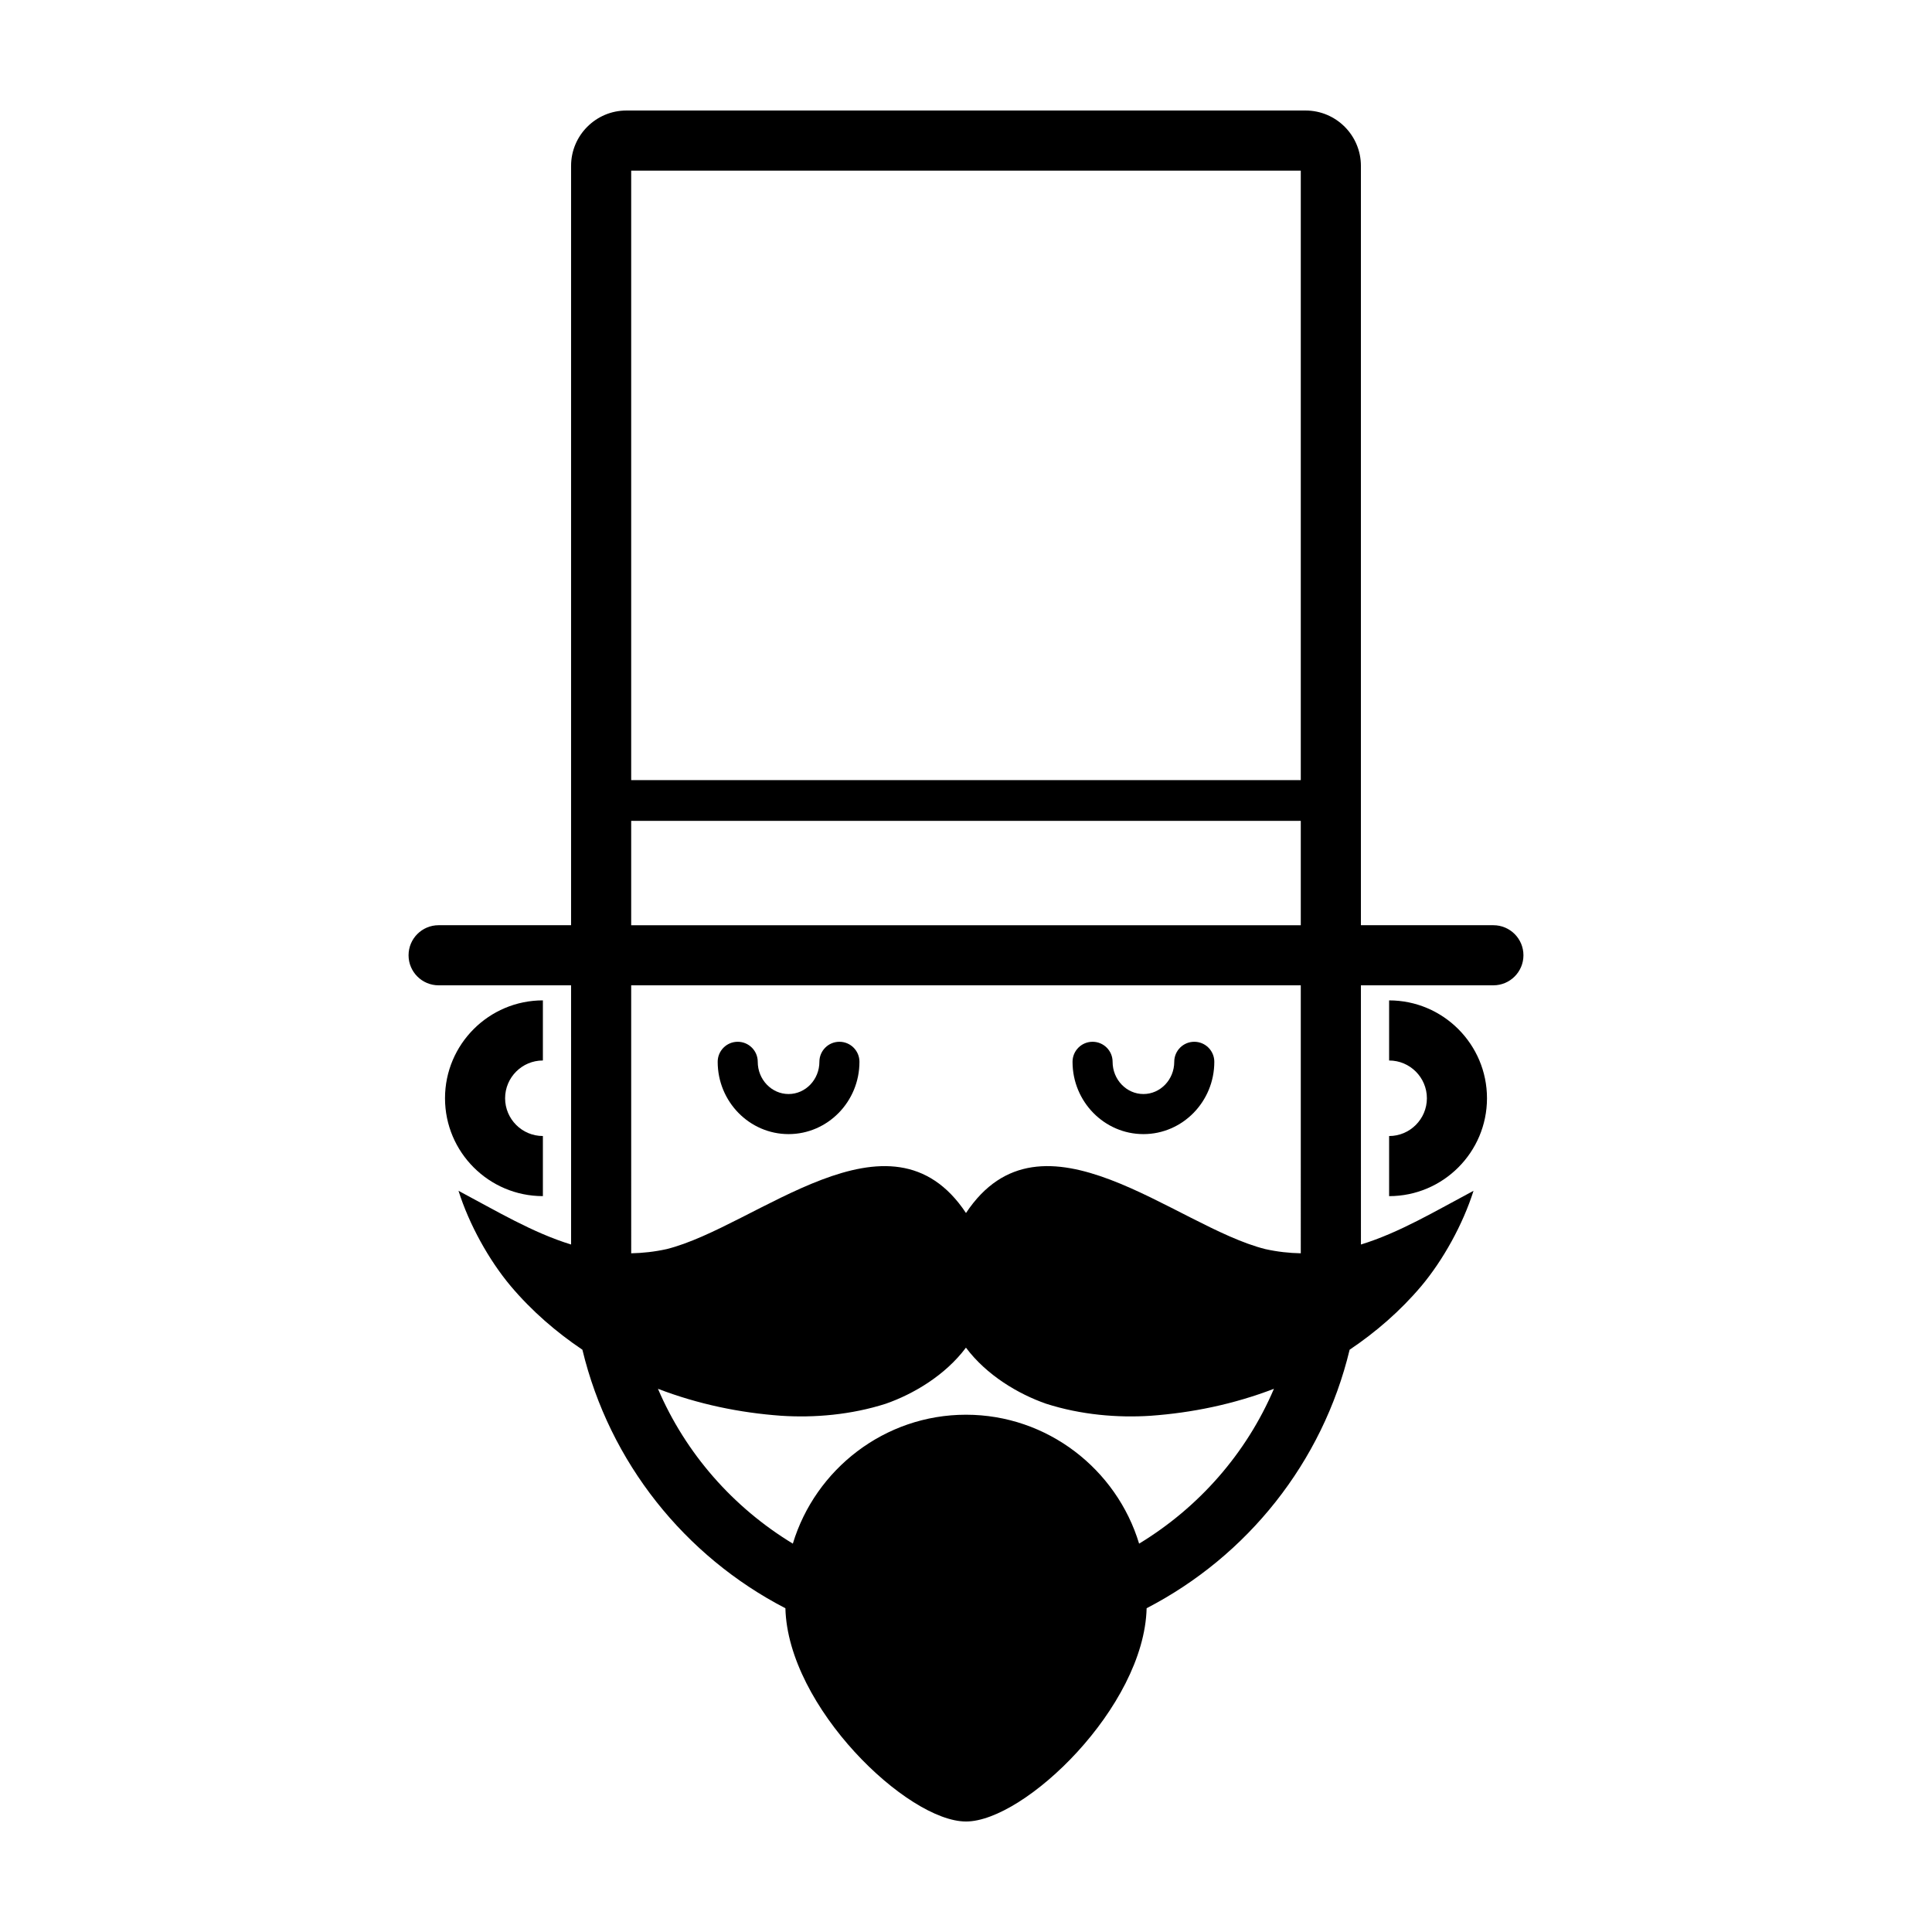 <?xml version="1.0" encoding="UTF-8"?>
<!-- Uploaded to: SVG Repo, www.svgrepo.com, Generator: SVG Repo Mixer Tools -->
<svg fill="#000000" width="800px" height="800px" version="1.1" viewBox="144 144 512 512" xmlns="http://www.w3.org/2000/svg">
 <g>
  <path d="m301.48 350.74h195v10.797h-195z"/>
  <path d="m539.76 389.19h-35.105v-201.23c0-8.094-6.582-14.672-14.672-14.672h-179.97c-8.09 0-14.672 6.578-14.672 14.672v201.23h-35.105c-4.398 0-7.965 3.566-7.965 7.965 0 4.398 3.566 7.965 7.965 7.965h35.105l0.004 68.688c-10.156-3.113-19.668-8.828-29.836-14.234 2.801 8.891 8.066 18.379 13.816 25.227 5.621 6.664 12.148 12.273 19.016 16.887 7.176 29.867 27.145 54.734 53.797 68.512 0.66 26.184 32.34 56.516 47.863 56.516s47.207-30.344 47.867-56.523c26.652-13.777 46.629-38.641 53.797-68.504 6.867-4.609 13.391-10.219 19.016-16.887 5.742-6.848 11.008-16.332 13.816-25.227-10.168 5.406-19.684 11.117-29.836 14.234l-0.004-68.691h35.105c4.398 0 7.965-3.566 7.965-7.965 0-4.398-3.566-7.961-7.965-7.961zm-93.883 163.89c-5.953-19.703-24.305-34.164-45.883-34.164s-39.926 14.461-45.883 34.164c-15.801-9.582-28.414-23.891-35.746-41.035 10.734 4.117 21.734 6.359 32.672 7.148 8.723 0.574 18.523-0.242 27.73-3.199 7.285-2.539 15.742-7.527 21.219-14.855 5.477 7.332 13.93 12.316 21.219 14.855 9.203 2.961 19.008 3.777 27.73 3.199 10.938-0.789 21.938-3.031 32.672-7.148-7.312 17.145-19.93 31.453-35.73 41.035zm42.844-76.945c-3.031-0.059-6.144-0.387-9.395-1.109-23.875-5.969-59.219-39.871-79.328-9.566-20.113-30.301-55.453 3.598-79.328 9.566-3.25 0.719-6.363 1.047-9.395 1.109l-0.004-71.016h177.45zm0-86.941h-177.45v-199.97h177.45z"/>
  <path d="m352.98 444.55c10.359 0 18.785-8.594 18.785-19.16 0-2.934-2.379-5.309-5.309-5.309-2.934 0-5.309 2.379-5.309 5.309 0 4.707-3.668 8.539-8.168 8.539-4.504 0-8.168-3.836-8.168-8.539 0-2.934-2.379-5.309-5.309-5.309-2.934 0-5.309 2.379-5.309 5.309 0 10.566 8.43 19.16 18.785 19.16z"/>
  <path d="m447.02 444.55c10.359 0 18.785-8.594 18.785-19.16 0-2.934-2.379-5.309-5.309-5.309-2.934 0-5.309 2.379-5.309 5.309 0 4.707-3.668 8.539-8.168 8.539-4.504 0-8.168-3.836-8.168-8.539 0-2.934-2.379-5.309-5.309-5.309-2.934 0-5.309 2.379-5.309 5.309-0.004 10.566 8.426 19.16 18.785 19.16z"/>
  <path d="m287.87 425.04v-15.93c-14.305 0-25.938 11.633-25.938 25.938 0 14.305 11.633 25.938 25.938 25.938v-15.93c-5.516 0-10.012-4.488-10.012-10.012 0.004-5.516 4.492-10.004 10.012-10.004z"/>
  <path d="m512.13 445.06v15.93c14.305 0 25.938-11.633 25.938-25.938 0-14.305-11.633-25.938-25.938-25.938v15.93c5.516 0 10.012 4.488 10.012 10.012-0.008 5.512-4.496 10.004-10.012 10.004z"/>
 </g>
</svg>